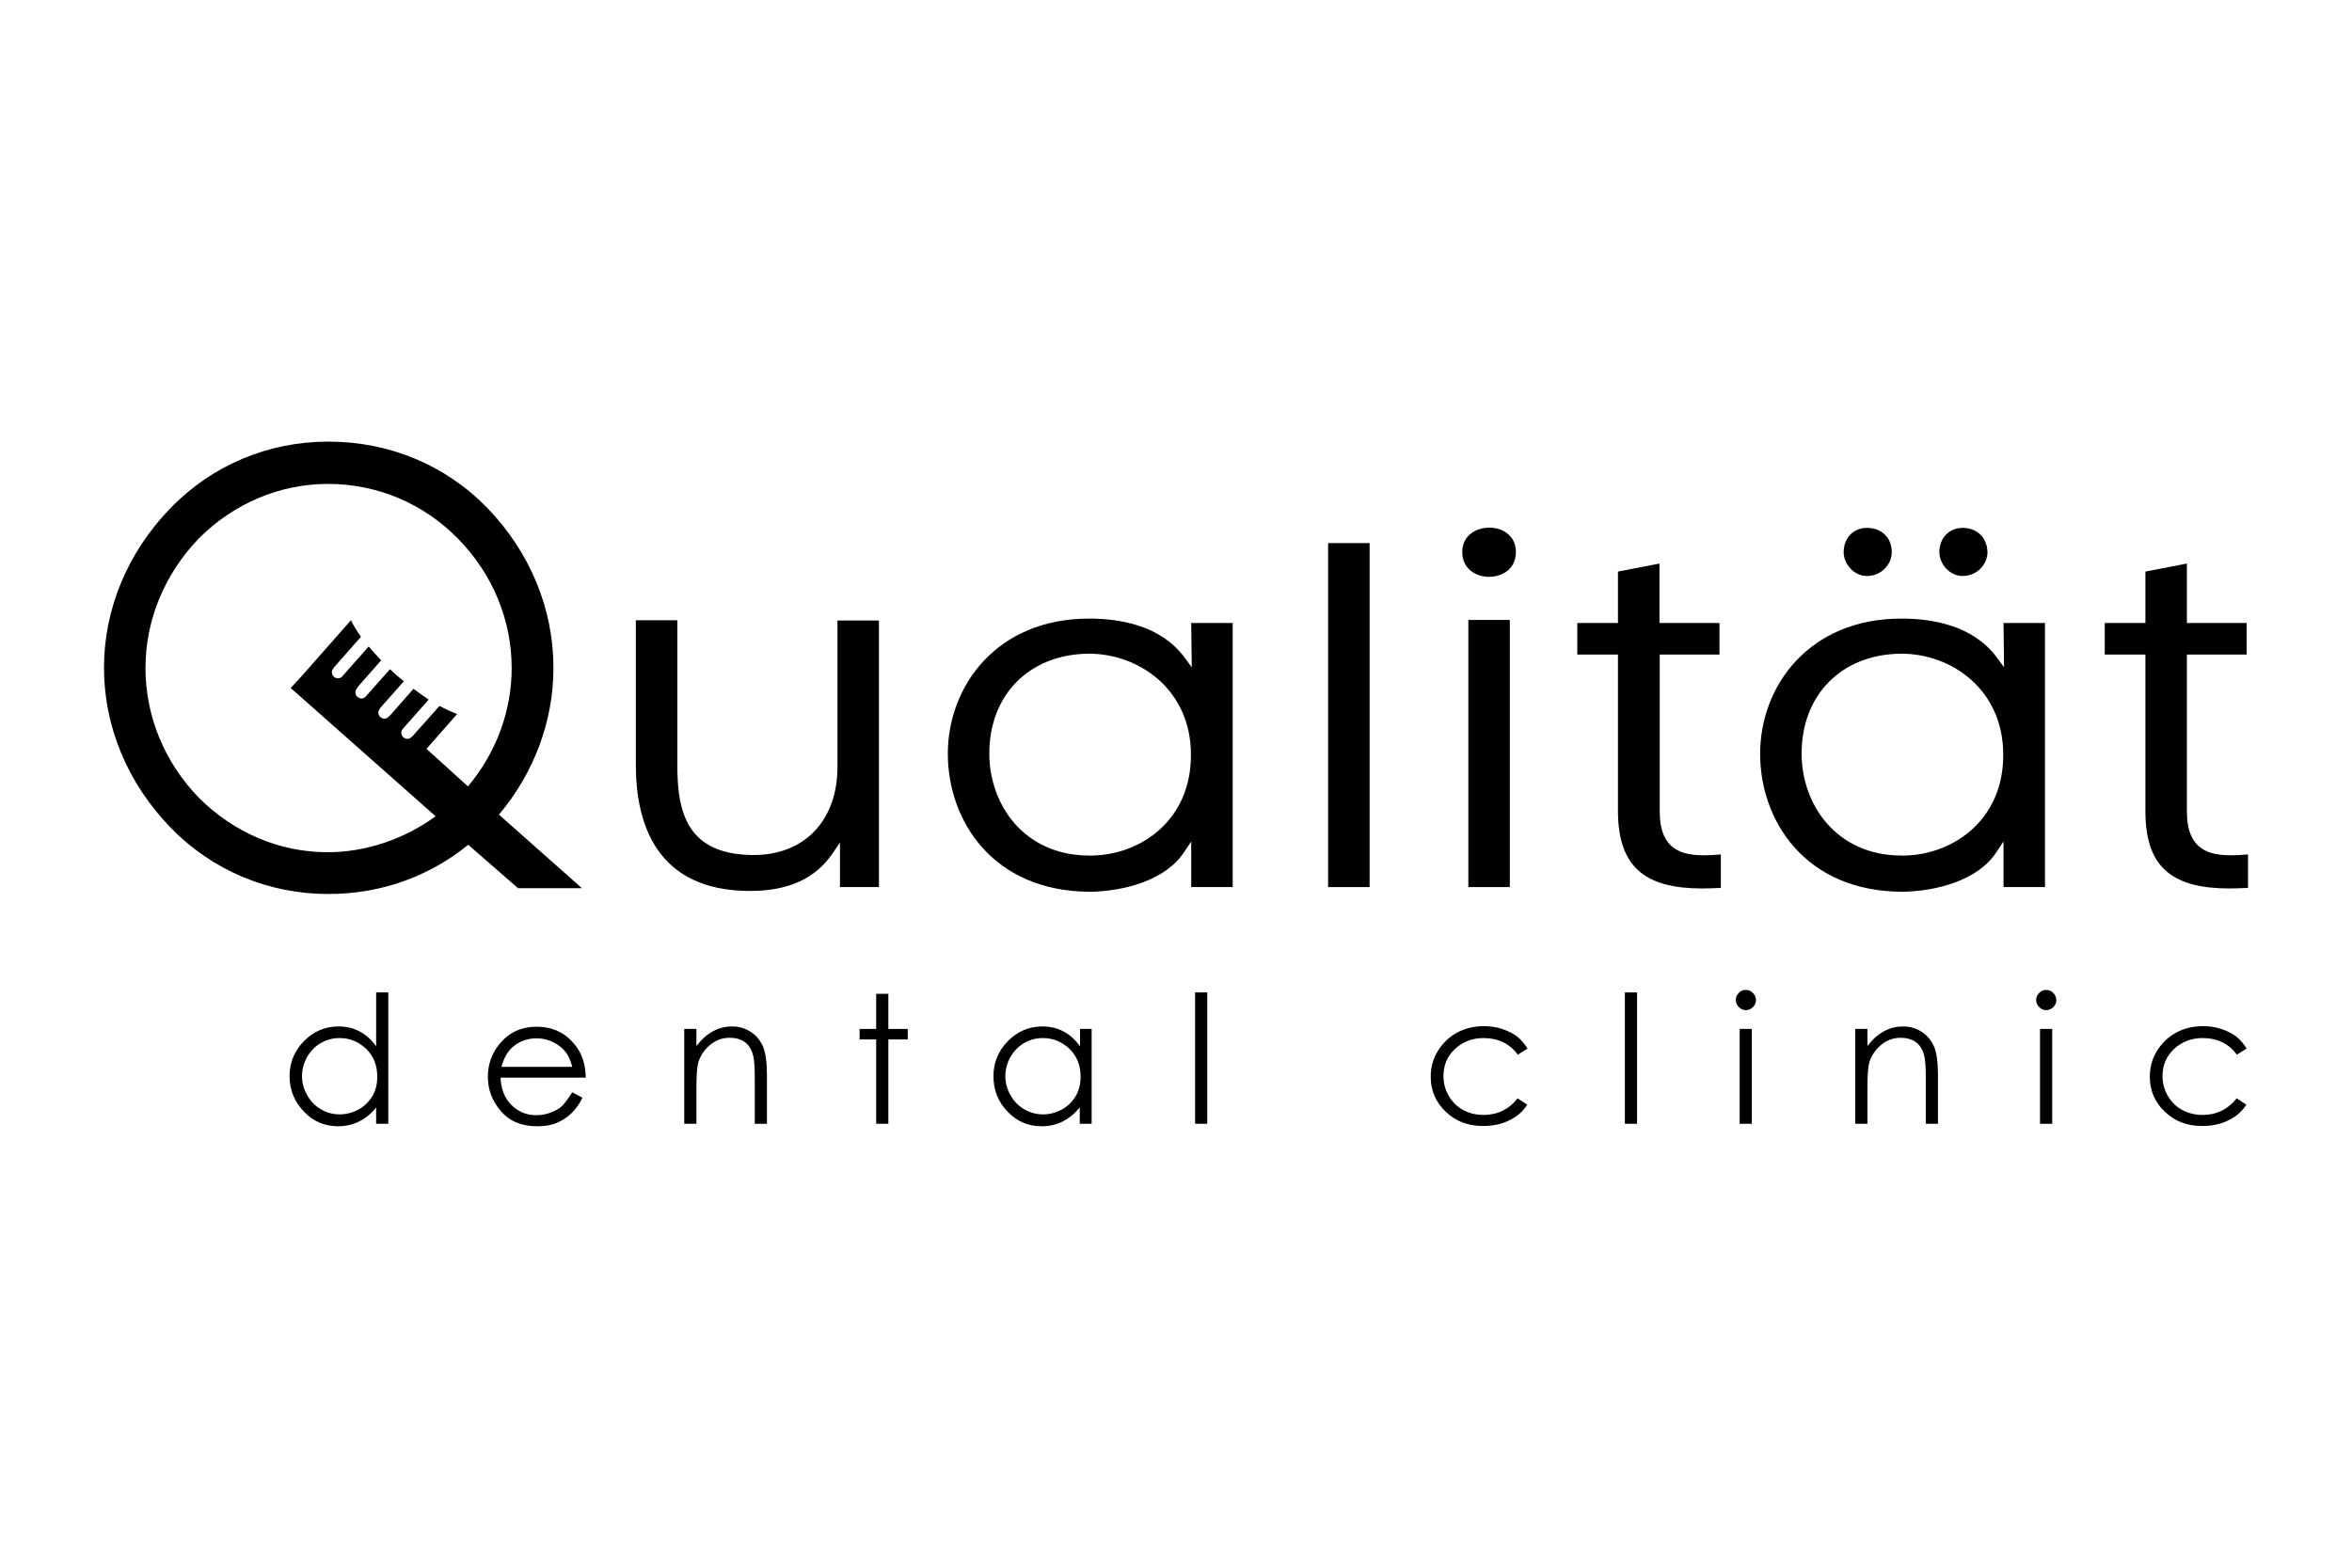 <?xml version="1.0" encoding="UTF-8"?> <!-- Generator: Adobe Illustrator 24.0.3, SVG Export Plug-In . SVG Version: 6.00 Build 0) --> <svg xmlns="http://www.w3.org/2000/svg" xmlns:xlink="http://www.w3.org/1999/xlink" id="Шар_1" x="0px" y="0px" viewBox="0 0 85.04 56.69" style="enable-background:new 0 0 85.04 56.69;" xml:space="preserve"> <style type="text/css"> .st0{fill:none;stroke:#242629;stroke-width:4;} .st1{fill:#242629;stroke:#242629;} .st2{fill:#242629;} </style> <g id="Group" transform="translate(2873, 867)"> <circle id="Oval" class="st0" cx="-2826.06" cy="-1207.17" r="12.55"></circle> <circle id="Oval-Copy" class="st0" cx="-2825.27" cy="-1207.17" r="12.55"></circle> <circle id="Oval-Copy-2" class="st0" cx="-2826.06" cy="-1206.28" r="12.55"></circle> <circle id="Oval-Copy-3" class="st0" cx="-2825.27" cy="-1206.28" r="12.55"></circle> <path id="СУЧАСНАСТОМАТОЛОГіЯ" class="st1" d="M-2829.25-1202.65c0.01,0,0.01,0,0.01,0.01l0.03,0.03 c-0.02,0.02-0.05,0.05-0.07,0.06c-0.03,0.02-0.05,0.04-0.09,0.05s-0.07,0.02-0.1,0.03c-0.04,0.01-0.08,0.01-0.12,0.01 c-0.07,0-0.14-0.01-0.2-0.04s-0.11-0.06-0.16-0.11c-0.04-0.05-0.08-0.11-0.1-0.17c-0.02-0.07-0.04-0.14-0.04-0.23 c0-0.08,0.01-0.16,0.04-0.22c0.03-0.07,0.06-0.13,0.11-0.17c0.05-0.05,0.1-0.09,0.16-0.11c0.06-0.03,0.13-0.04,0.21-0.04 c0.07,0,0.14,0.01,0.19,0.03c0.06,0.02,0.11,0.06,0.15,0.1l-0.02,0.03c0,0.01-0.01,0.01-0.02,0.01c-0.01,0-0.02-0.01-0.03-0.02 c-0.01-0.01-0.03-0.02-0.06-0.04s-0.05-0.03-0.09-0.04c-0.04-0.01-0.08-0.02-0.13-0.02c-0.06,0-0.12,0.01-0.18,0.03 s-0.1,0.05-0.14,0.1c-0.04,0.04-0.07,0.09-0.09,0.15s-0.03,0.13-0.03,0.2c0,0.08,0.01,0.14,0.03,0.2s0.05,0.11,0.09,0.15 c0.04,0.04,0.08,0.07,0.14,0.1c0.05,0.02,0.11,0.03,0.17,0.03c0.04,0,0.07,0,0.1-0.01c0.03-0.01,0.06-0.01,0.08-0.02 c0.03-0.01,0.05-0.02,0.07-0.04c0.02-0.01,0.04-0.03,0.06-0.05C-2829.26-1202.65-2829.26-1202.65-2829.25-1202.65 C-2829.25-1202.65-2829.25-1202.65-2829.25-1202.65z M-2828.18-1202.53c0.03,0,0.06-0.01,0.08-0.02s0.04-0.04,0.06-0.08l0.06-0.14 l-0.43-0.78h0.07c0.01,0,0.01,0,0.02,0.01s0.01,0.01,0.01,0.01l0.33,0.61c0.01,0.01,0.01,0.03,0.02,0.04 c0.01,0.01,0.01,0.03,0.01,0.04c0-0.01,0.01-0.03,0.01-0.04s0.01-0.03,0.02-0.04l0.28-0.61c0-0.01,0.01-0.01,0.01-0.01 c0,0,0.01-0.01,0.02-0.01h0.06l-0.44,0.95c-0.01,0.03-0.02,0.05-0.04,0.06s-0.03,0.03-0.04,0.04c-0.02,0.01-0.03,0.02-0.05,0.02 c-0.02,0-0.04,0.01-0.06,0.01c-0.02,0-0.03,0-0.04,0s-0.02-0.01-0.02-0.01v-0.05H-2828.18z M-2825.98-1202.47h-0.08v-0.51 c-0.06,0.02-0.11,0.03-0.17,0.04s-0.11,0.02-0.15,0.02c-0.05,0-0.09,0-0.13-0.01c-0.04-0.01-0.08-0.02-0.11-0.05 c-0.03-0.02-0.05-0.05-0.07-0.09c-0.02-0.04-0.02-0.08-0.02-0.14v-0.35h0.08v0.35c0,0.06,0.01,0.11,0.04,0.14 c0.03,0.03,0.07,0.06,0.12,0.07c0.05,0.01,0.11,0.01,0.18,0c0.07-0.01,0.15-0.03,0.24-0.05v-0.51h0.08V-1202.47z M-2824.13-1202.47 h-0.06c-0.01,0-0.01,0-0.02-0.01c0,0-0.01-0.01-0.01-0.01l-0.13-0.31h-0.53l-0.13,0.31c0,0.01-0.01,0.01-0.01,0.01 c0,0-0.01,0.01-0.02,0.01h-0.06l0.44-1.08h0.08L-2824.13-1202.47z M-2824.85-1202.86h0.48l-0.22-0.54 c-0.01-0.02-0.01-0.04-0.02-0.06c0,0.01-0.01,0.02-0.01,0.03c0,0.01-0.01,0.02-0.01,0.03L-2824.85-1202.86z M-2822.48-1202.65 c0,0,0.01,0,0.01,0.01l0.03,0.03c-0.02,0.02-0.05,0.05-0.07,0.06c-0.03,0.02-0.05,0.04-0.09,0.05s-0.06,0.02-0.1,0.03 c-0.04,0.01-0.08,0.01-0.12,0.01c-0.07,0-0.14-0.01-0.2-0.04s-0.11-0.06-0.16-0.11c-0.04-0.05-0.08-0.11-0.1-0.17 c-0.02-0.07-0.04-0.14-0.04-0.23c0-0.08,0.01-0.16,0.04-0.22c0.03-0.07,0.06-0.13,0.11-0.17c0.05-0.05,0.1-0.09,0.16-0.11 s0.13-0.04,0.21-0.04c0.07,0,0.14,0.01,0.19,0.03s0.11,0.06,0.15,0.1l-0.02,0.03c0,0.01-0.01,0.01-0.02,0.01 c-0.01,0-0.02-0.01-0.03-0.02c-0.01-0.01-0.03-0.02-0.06-0.04s-0.05-0.03-0.09-0.04c-0.04-0.01-0.08-0.02-0.13-0.02 c-0.06,0-0.12,0.01-0.18,0.03s-0.1,0.05-0.14,0.1s-0.07,0.09-0.09,0.15c-0.02,0.06-0.03,0.13-0.03,0.2c0,0.08,0.01,0.14,0.03,0.2 s0.05,0.11,0.09,0.15c0.04,0.04,0.08,0.07,0.14,0.1c0.05,0.02,0.11,0.03,0.17,0.03c0.04,0,0.07,0,0.1-0.01 c0.03-0.01,0.06-0.01,0.08-0.02c0.03-0.01,0.05-0.02,0.07-0.04c0.02-0.01,0.04-0.03,0.06-0.05 C-2822.49-1202.65-2822.49-1202.65-2822.48-1202.65C-2822.49-1202.65-2822.48-1202.65-2822.48-1202.65z M-2820.68-1202.47h-0.08 v-0.52h-0.67v0.52h-0.08v-1.08h0.08v0.5h0.67v-0.5h0.08V-1202.47z M-2818.83-1202.47h-0.06c-0.01,0-0.01,0-0.02-0.01 c0,0-0.01-0.01-0.01-0.01l-0.13-0.31h-0.53l-0.13,0.31c0,0.01-0.01,0.01-0.01,0.01c0,0-0.01,0.01-0.02,0.01h-0.06l0.44-1.08h0.08 L-2818.83-1202.47z M-2819.55-1202.86h0.48l-0.22-0.54c-0.01-0.02-0.01-0.04-0.02-0.06c0,0.01-0.01,0.02-0.01,0.03 c0,0.01-0.01,0.02-0.01,0.03L-2819.55-1202.86z M-2816.03-1202.65c0.01,0,0.01,0,0.01,0.01l0.03,0.03 c-0.02,0.02-0.05,0.05-0.07,0.06c-0.03,0.02-0.05,0.04-0.09,0.05c-0.03,0.01-0.07,0.02-0.1,0.03c-0.04,0.01-0.08,0.01-0.12,0.01 c-0.07,0-0.14-0.01-0.2-0.04s-0.11-0.06-0.16-0.11c-0.04-0.05-0.08-0.11-0.1-0.17c-0.02-0.07-0.04-0.14-0.04-0.23 c0-0.08,0.01-0.16,0.04-0.22c0.03-0.07,0.06-0.13,0.11-0.17c0.05-0.05,0.1-0.09,0.16-0.11c0.06-0.03,0.13-0.04,0.21-0.04 c0.07,0,0.14,0.01,0.19,0.03s0.11,0.06,0.15,0.1l-0.02,0.03c0,0.01-0.01,0.01-0.02,0.01c-0.01,0-0.02-0.01-0.03-0.02 c-0.01-0.01-0.03-0.02-0.06-0.04c-0.02-0.01-0.05-0.03-0.09-0.04c-0.04-0.01-0.08-0.02-0.13-0.02c-0.06,0-0.12,0.01-0.18,0.03 s-0.1,0.05-0.14,0.1s-0.07,0.09-0.09,0.15s-0.03,0.13-0.03,0.2c0,0.08,0.01,0.14,0.03,0.2s0.05,0.11,0.09,0.15 c0.04,0.04,0.08,0.07,0.14,0.1c0.05,0.02,0.11,0.03,0.17,0.03c0.04,0,0.07,0,0.1-0.01c0.03-0.01,0.06-0.01,0.08-0.02 c0.03-0.01,0.05-0.02,0.07-0.04c0.02-0.01,0.04-0.03,0.06-0.05C-2816.04-1202.65-2816.04-1202.65-2816.03-1202.65 C-2816.03-1202.65-2816.03-1202.65-2816.03-1202.65z M-2814.36-1203.55v0.07h-0.38v1.01h-0.08v-1.01h-0.38v-0.07H-2814.36z M-2812.57-1203.01c0,0.08-0.01,0.16-0.04,0.23c-0.02,0.07-0.06,0.13-0.1,0.17c-0.04,0.05-0.1,0.08-0.16,0.11s-0.13,0.04-0.21,0.04 s-0.14-0.01-0.21-0.04s-0.12-0.06-0.16-0.11c-0.04-0.05-0.08-0.11-0.1-0.17c-0.02-0.07-0.04-0.14-0.04-0.23 c0-0.08,0.01-0.16,0.04-0.23c0.02-0.07,0.06-0.13,0.1-0.17c0.04-0.05,0.1-0.09,0.16-0.11s0.13-0.04,0.21-0.04s0.15,0.01,0.21,0.04 s0.12,0.06,0.16,0.11c0.04,0.05,0.08,0.11,0.1,0.17C-2812.58-1203.17-2812.57-1203.09-2812.57-1203.01z M-2812.65-1203.01 c0-0.08-0.01-0.14-0.03-0.2c-0.02-0.06-0.05-0.11-0.09-0.15c-0.04-0.04-0.08-0.07-0.14-0.1c-0.05-0.02-0.11-0.03-0.18-0.03 c-0.06,0-0.12,0.01-0.17,0.03c-0.05,0.02-0.1,0.05-0.14,0.1c-0.04,0.04-0.07,0.09-0.09,0.15c-0.02,0.06-0.03,0.13-0.03,0.2 c0,0.08,0.01,0.14,0.03,0.2c0.02,0.06,0.05,0.11,0.09,0.15c0.04,0.04,0.08,0.07,0.14,0.09c0.05,0.02,0.11,0.03,0.17,0.03 c0.06,0,0.12-0.01,0.18-0.03c0.05-0.02,0.1-0.05,0.14-0.09c0.04-0.04,0.07-0.09,0.09-0.15 C-2812.66-1202.87-2812.65-1202.93-2812.65-1203.01z M-2811.09-1202.78c0.01,0.01,0.01,0.03,0.02,0.05c0-0.01,0.01-0.02,0.01-0.02 c0-0.01,0.01-0.02,0.01-0.02l0.42-0.75c0-0.01,0.01-0.01,0.01-0.01c0,0,0.01,0,0.02,0h0.05v1.08h-0.07v-0.92c0-0.01,0-0.01,0-0.02 c0-0.01,0-0.01,0-0.02l-0.42,0.75c-0.01,0.01-0.02,0.02-0.03,0.02h-0.01c-0.01,0-0.02-0.01-0.03-0.02l-0.43-0.75 c0,0.01,0,0.03,0,0.04v0.92h-0.07v-1.08h0.05c0.01,0,0.01,0,0.02,0c0,0,0.01,0.01,0.01,0.01L-2811.09-1202.78z M-2808.69-1202.47 h-0.06c-0.01,0-0.01,0-0.02-0.01c0,0-0.01-0.01-0.01-0.01l-0.13-0.31h-0.53l-0.13,0.31c0,0.01-0.01,0.01-0.01,0.01 c-0.01,0-0.01,0.01-0.02,0.01h-0.06l0.44-1.08h0.08L-2808.69-1202.47z M-2809.41-1202.86h0.48l-0.22-0.54 c-0.01-0.02-0.01-0.04-0.02-0.06c0,0.01-0.01,0.02-0.01,0.03c0,0.01-0.01,0.02-0.01,0.03L-2809.41-1202.86z M-2807.2-1203.55v0.07 h-0.38v1.01h-0.08v-1.01h-0.38v-0.07H-2807.2z M-2805.41-1203.01c0,0.08-0.01,0.16-0.04,0.23c-0.02,0.07-0.06,0.13-0.1,0.17 c-0.04,0.05-0.1,0.08-0.16,0.11c-0.06,0.03-0.13,0.04-0.21,0.04s-0.14-0.01-0.21-0.04s-0.12-0.06-0.16-0.11 c-0.04-0.05-0.08-0.11-0.1-0.17c-0.02-0.07-0.04-0.14-0.04-0.23c0-0.08,0.01-0.16,0.04-0.23c0.02-0.07,0.06-0.13,0.1-0.17 c0.04-0.05,0.1-0.09,0.16-0.11s0.13-0.04,0.21-0.04s0.14,0.01,0.21,0.04c0.06,0.03,0.12,0.06,0.16,0.11 c0.04,0.05,0.08,0.11,0.1,0.17C-2805.42-1203.17-2805.41-1203.09-2805.41-1203.01z M-2805.49-1203.01c0-0.08-0.01-0.14-0.03-0.2 s-0.05-0.11-0.09-0.15c-0.04-0.04-0.08-0.07-0.14-0.1c-0.05-0.02-0.11-0.03-0.18-0.03c-0.06,0-0.12,0.01-0.17,0.03 c-0.05,0.02-0.1,0.05-0.14,0.1c-0.04,0.04-0.07,0.09-0.09,0.15c-0.02,0.06-0.03,0.13-0.03,0.2c0,0.08,0.01,0.14,0.03,0.2 c0.02,0.06,0.05,0.11,0.09,0.15c0.04,0.04,0.08,0.07,0.14,0.09c0.05,0.02,0.11,0.03,0.17,0.03c0.06,0,0.12-0.01,0.18-0.03 c0.05-0.02,0.1-0.05,0.14-0.09c0.04-0.04,0.07-0.09,0.09-0.15S-2805.49-1202.93-2805.49-1203.01z M-2803.73-1203.55v1.08h-0.08 v-1.01h-0.43c-0.01,0.14-0.02,0.27-0.03,0.37s-0.02,0.2-0.04,0.27s-0.03,0.14-0.05,0.19c-0.02,0.05-0.04,0.09-0.06,0.12 c-0.02,0.03-0.05,0.05-0.08,0.06c-0.03,0.01-0.06,0.02-0.09,0.02c-0.02,0-0.03,0-0.04,0c-0.01,0-0.02-0.01-0.02-0.01v-0.05h0.05 c0.02,0,0.05-0.01,0.07-0.02s0.04-0.03,0.06-0.06c0.02-0.03,0.04-0.07,0.05-0.11c0.02-0.05,0.03-0.11,0.04-0.19 c0.01-0.08,0.03-0.17,0.03-0.27s0.02-0.23,0.02-0.38H-2803.73z M-2801.74-1203.01c0,0.08-0.01,0.16-0.04,0.23 c-0.02,0.07-0.06,0.13-0.1,0.17c-0.04,0.05-0.1,0.08-0.16,0.11s-0.13,0.04-0.21,0.04s-0.14-0.01-0.21-0.04s-0.12-0.06-0.16-0.11 c-0.04-0.05-0.08-0.11-0.1-0.17c-0.02-0.07-0.04-0.14-0.04-0.23c0-0.08,0.01-0.16,0.04-0.23c0.02-0.07,0.06-0.13,0.1-0.17 c0.04-0.05,0.1-0.09,0.16-0.11s0.13-0.04,0.21-0.04s0.15,0.01,0.21,0.04s0.12,0.06,0.16,0.11c0.04,0.05,0.08,0.11,0.1,0.17 C-2801.75-1203.17-2801.74-1203.09-2801.74-1203.01z M-2801.82-1203.01c0-0.08-0.01-0.14-0.03-0.2c-0.02-0.06-0.05-0.11-0.09-0.15 c-0.04-0.04-0.08-0.07-0.14-0.1c-0.05-0.02-0.11-0.03-0.18-0.03c-0.06,0-0.12,0.01-0.17,0.03c-0.05,0.02-0.1,0.05-0.14,0.1 c-0.04,0.04-0.07,0.09-0.09,0.15s-0.03,0.13-0.03,0.2c0,0.08,0.01,0.14,0.03,0.2s0.05,0.11,0.09,0.15 c0.04,0.04,0.08,0.07,0.14,0.09c0.05,0.02,0.11,0.03,0.17,0.03c0.06,0,0.12-0.01,0.18-0.03c0.05-0.02,0.1-0.05,0.14-0.09 c0.04-0.04,0.07-0.09,0.09-0.15C-2801.83-1202.87-2801.82-1202.93-2801.82-1203.01z M-2800.15-1203.48h-0.55v1.01h-0.08v-1.08h0.63 V-1203.48z M-2799.2-1203.23v0.76h-0.07v-0.76H-2799.2z M-2799.16-1203.49c0,0.01,0,0.02-0.01,0.03c0,0.01-0.01,0.01-0.01,0.02 s-0.01,0.01-0.02,0.01s-0.02,0.01-0.03,0.01s-0.02,0-0.03-0.01s-0.02-0.01-0.02-0.01c-0.01-0.01-0.01-0.01-0.01-0.02 c0-0.01-0.01-0.02-0.01-0.03s0-0.02,0.01-0.03c0-0.01,0.01-0.02,0.01-0.02c0.01-0.01,0.01-0.01,0.02-0.01s0.02-0.01,0.03-0.01 s0.02,0,0.03,0.01s0.02,0.01,0.02,0.01c0.01,0.01,0.01,0.01,0.01,0.02C-2799.17-1203.51-2799.16-1203.5-2799.16-1203.49z M-2797.6-1202.47v-0.49h-0.2c-0.01,0-0.03,0-0.04,0s-0.02,0.01-0.04,0.01c-0.01,0.01-0.02,0.01-0.03,0.03 c-0.01,0.01-0.02,0.02-0.04,0.04l-0.29,0.37c-0.01,0.01-0.01,0.02-0.02,0.02s-0.02,0.01-0.03,0.01h-0.06l0.31-0.41 c0.02-0.02,0.03-0.04,0.05-0.05c0.02-0.01,0.03-0.02,0.05-0.03c-0.05-0.01-0.09-0.02-0.12-0.03c-0.04-0.02-0.07-0.04-0.09-0.06 c-0.02-0.02-0.04-0.05-0.05-0.09c-0.01-0.03-0.02-0.07-0.02-0.11c0-0.05,0.01-0.09,0.02-0.12s0.04-0.07,0.07-0.09 s0.07-0.04,0.11-0.06s0.09-0.02,0.15-0.02h0.33v1.08H-2797.6z M-2798.13-1203.25c0,0.08,0.02,0.13,0.07,0.17s0.12,0.06,0.21,0.06 h0.25v-0.46h-0.25c-0.09,0-0.16,0.02-0.21,0.06S-2798.13-1203.33-2798.13-1203.25z"></path> <path id="M-CLINIC" class="st2" d="M-2829.6-1205.63h-0.45v-4.32h0.45l1.57,2.09l1.57-2.09h0.45v4.32h-0.45v-3.63l-1.42,1.89h-0.28 l-1.43-1.89V-1205.63z M-2822.37-1207.1h-1.74v-0.41h1.74V-1207.1z M-2818.41-1205.55c-0.64,0-1.16-0.21-1.59-0.63 c-0.42-0.42-0.63-0.96-0.63-1.61s0.21-1.18,0.63-1.6c0.43-0.43,0.95-0.64,1.59-0.64c0.47,0,0.87,0.1,1.21,0.32v0.47 c-0.38-0.24-0.78-0.36-1.21-0.36c-0.5,0-0.92,0.17-1.26,0.52c-0.34,0.34-0.51,0.77-0.51,1.29c0,0.52,0.17,0.96,0.51,1.3 c0.34,0.34,0.77,0.51,1.27,0.51s0.93-0.14,1.29-0.43v0.48C-2817.45-1205.68-2817.89-1205.55-2818.41-1205.55z M-2812.61-1205.63 h-2.88v-4.32h0.46v3.91h2.42V-1205.63z M-2810.62-1205.63h-0.46v-4.32h0.46V-1205.63z M-2808.23-1205.63h-0.45v-4.32h0.4l2.74,3.53 v-3.53h0.45v4.32h-0.39l-2.74-3.54V-1205.63z M-2802.7-1205.63h-0.46v-4.32h0.46V-1205.63z M-2798.72-1205.55 c-0.64,0-1.16-0.21-1.59-0.63c-0.42-0.42-0.63-0.96-0.63-1.61s0.21-1.18,0.63-1.6c0.43-0.43,0.95-0.64,1.59-0.64 c0.47,0,0.87,0.1,1.21,0.32v0.47c-0.38-0.24-0.78-0.36-1.21-0.36c-0.5,0-0.92,0.17-1.26,0.52c-0.34,0.34-0.51,0.77-0.51,1.29 c0,0.52,0.17,0.96,0.51,1.3c0.34,0.34,0.77,0.51,1.27,0.51s0.93-0.14,1.29-0.43v0.48 C-2797.77-1205.68-2798.2-1205.55-2798.72-1205.55z"></path> </g> <g> <g> <g> <path d="M31.78,32.08v-9.64h-1.5v5.29c0,1.94-1.19,3.19-3.03,3.19l-0.08,0c-2.36-0.04-2.68-1.59-2.68-3.25v-5.24h-1.5v5.24 c0,2.08,0.72,4.55,4.13,4.55c1.39,0,2.37-0.45,2.99-1.37l0.26-0.38v1.61H31.78z"></path> <path d="M44.57,32.08v-9.55h-1.5l0.02,1.6l-0.26-0.35c-0.86-1.17-2.35-1.41-3.45-1.41c-3.36,0-5.11,2.46-5.11,4.89 c0,2.4,1.61,4.98,5.15,4.99c1.2-0.02,2.71-0.4,3.39-1.43l0.26-0.39v1.65H44.57z M39.5,30.94l-0.11,0c-2.37,0-3.62-1.85-3.62-3.69 c0-2.12,1.44-3.58,3.57-3.61l0.04,0c1.78,0,3.68,1.28,3.68,3.65C43.07,29.64,41.28,30.9,39.5,30.94z"></path> <rect x="48.02" y="19.64" width="1.5" height="12.44"></rect> <g> <path d="M53.85,19.08c-0.47,0-0.98,0.28-0.98,0.88c0,0.62,0.5,0.9,0.97,0.9c0.47,0,0.97-0.28,0.97-0.9 C54.81,19.36,54.31,19.08,53.85,19.08z"></path> <rect x="53.09" y="22.42" width="1.5" height="9.66"></rect> </g> <path d="M59.32,31.55c0.48,0.39,1.21,0.58,2.22,0.58c0.21,0,0.44-0.01,0.68-0.02V30.9c-0.24,0.02-0.44,0.03-0.61,0.03 c-0.79,0-1.6-0.19-1.6-1.58v-5.68h2.16v-1.14H60v-2.15l-1.5,0.29v1.86h-1.47v1.14h1.47v5.67C58.5,30.38,58.77,31.11,59.32,31.55z "></path> <g> <path d="M70.96,19.09c-0.49,0-0.84,0.37-0.84,0.88c0,0.41,0.36,0.86,0.84,0.86c0.54,0,0.9-0.44,0.9-0.86 C71.85,19.45,71.49,19.09,70.96,19.09z"></path> <path d="M67.5,19.09c-0.49,0-0.84,0.37-0.84,0.88c0,0.41,0.36,0.86,0.84,0.86c0.54,0,0.9-0.44,0.9-0.86 C68.4,19.45,68.04,19.09,67.5,19.09z"></path> <path d="M73.94,32.08v-9.55h-1.5l0.02,1.6l-0.26-0.35c-0.86-1.17-2.35-1.41-3.45-1.41c-3.36,0-5.11,2.46-5.11,4.89 c0,2.4,1.61,4.98,5.15,4.99c1.2-0.02,2.72-0.4,3.39-1.43l0.26-0.39v1.65H73.94z M68.87,30.94l-0.11,0 c-2.37,0-3.62-1.85-3.62-3.69c0-2.12,1.44-3.58,3.57-3.61l0.04,0c1.79,0,3.68,1.28,3.68,3.65 C72.44,29.64,70.64,30.9,68.87,30.94z"></path> </g> <path d="M78.38,31.55c0.48,0.39,1.21,0.58,2.22,0.58c0.21,0,0.44-0.01,0.68-0.02V30.9c-0.24,0.02-0.44,0.03-0.61,0.03 c-0.79,0-1.6-0.19-1.6-1.58v-5.68h2.16v-1.14h-2.16v-2.15l-1.5,0.29v1.86h-1.47v1.14h1.47v5.67 C77.57,30.38,77.83,31.11,78.38,31.55z"></path> <path d="M18.04,29.46c1.27-1.51,1.97-3.38,1.97-5.31c0-2.14-0.85-4.18-2.38-5.77c-1.51-1.56-3.55-2.41-5.76-2.41 c-2.18,0-4.21,0.86-5.71,2.41c-1.55,1.6-2.4,3.65-2.4,5.77s0.85,4.17,2.4,5.77c1.51,1.56,3.54,2.41,5.71,2.41 c1.89,0,3.63-0.62,5.06-1.78l1.8,1.57h2.31L18.04,29.46z M15.42,27.08l1.11-1.26c-0.19-0.07-0.41-0.17-0.64-0.29l-0.98,1.1 l-0.01,0c-0.04,0.05-0.1,0.09-0.17,0.09c-0.12,0-0.22-0.1-0.22-0.22c0-0.06,0.03-0.12,0.07-0.16l0,0l0.92-1.04 c-0.18-0.12-0.36-0.25-0.55-0.39l-0.87,0.99l-0.01,0c-0.04,0.05-0.1,0.09-0.17,0.09c-0.12,0-0.22-0.1-0.22-0.22 c0-0.06,0.03-0.12,0.07-0.16l-0.01,0l0.86-0.97c-0.08-0.07-0.16-0.14-0.25-0.21c-0.09-0.08-0.17-0.16-0.25-0.23l-0.86,0.97l0,0 c-0.04,0.06-0.1,0.09-0.17,0.09c-0.12,0-0.22-0.1-0.22-0.22c0-0.06,0.03-0.12,0.07-0.16l-0.01-0.01l0.87-0.99 c-0.16-0.17-0.31-0.34-0.45-0.5l-0.93,1.05l0,0c-0.04,0.06-0.1,0.1-0.18,0.1c-0.12,0-0.22-0.1-0.22-0.22 c0-0.07,0.03-0.12,0.08-0.16l-0.01-0.01l0.98-1.11c-0.15-0.22-0.28-0.42-0.36-0.6l-1.8,2.04l-0.38,0.41l5.24,4.64 c-1.14,0.83-2.53,1.3-3.9,1.3c-1.74,0-3.39-0.7-4.66-1.97c-1.25-1.29-1.93-2.96-1.93-4.69c0-1.74,0.69-3.4,1.93-4.69 c1.27-1.27,2.93-1.97,4.67-1.97c1.77,0,3.44,0.7,4.69,1.97c1.26,1.28,1.95,2.95,1.95,4.69c0,1.56-0.56,3.06-1.58,4.28 L15.42,27.08z"></path> </g> </g> <g> <path d="M14.04,35.89v4.75H13.6v-0.59c-0.18,0.23-0.39,0.39-0.62,0.51c-0.23,0.11-0.48,0.17-0.75,0.17c-0.49,0-0.9-0.17-1.24-0.53 c-0.34-0.35-0.52-0.78-0.52-1.28c0-0.49,0.17-0.91,0.52-1.27c0.35-0.35,0.76-0.53,1.25-0.53c0.28,0,0.54,0.06,0.76,0.18 c0.23,0.12,0.43,0.3,0.6,0.54v-1.95H14.04z M12.28,37.54c-0.25,0-0.47,0.06-0.68,0.18c-0.21,0.12-0.37,0.29-0.5,0.51 c-0.12,0.22-0.18,0.45-0.18,0.69c0,0.24,0.06,0.47,0.19,0.69c0.12,0.22,0.29,0.39,0.5,0.51c0.21,0.12,0.43,0.18,0.67,0.18 c0.24,0,0.47-0.06,0.69-0.18c0.22-0.12,0.38-0.29,0.5-0.49c0.12-0.21,0.17-0.44,0.17-0.7c0-0.4-0.13-0.73-0.39-0.99 C12.98,37.68,12.66,37.54,12.28,37.54z"></path> <path d="M20.69,39.5l0.37,0.2c-0.12,0.24-0.26,0.43-0.42,0.58c-0.16,0.15-0.34,0.26-0.54,0.34c-0.2,0.08-0.43,0.11-0.68,0.11 c-0.56,0-1-0.18-1.31-0.55c-0.32-0.37-0.47-0.78-0.47-1.24c0-0.43,0.13-0.82,0.4-1.16c0.34-0.43,0.79-0.65,1.36-0.65 c0.58,0,1.05,0.22,1.4,0.67c0.25,0.31,0.37,0.7,0.38,1.17h-3.08c0.01,0.4,0.14,0.73,0.38,0.98c0.25,0.25,0.55,0.38,0.91,0.38 c0.18,0,0.34-0.03,0.51-0.09c0.16-0.06,0.31-0.14,0.42-0.24C20.43,39.89,20.55,39.72,20.69,39.5z M20.69,38.58 c-0.06-0.23-0.14-0.42-0.26-0.56c-0.11-0.14-0.26-0.25-0.45-0.34c-0.18-0.09-0.38-0.13-0.58-0.13c-0.34,0-0.63,0.11-0.87,0.32 c-0.18,0.16-0.31,0.39-0.4,0.71H20.69z"></path> <path d="M24.74,37.21h0.44v0.62c0.18-0.24,0.37-0.41,0.59-0.53c0.21-0.12,0.45-0.18,0.7-0.18c0.26,0,0.48,0.07,0.68,0.2 c0.2,0.13,0.34,0.31,0.44,0.53c0.09,0.22,0.14,0.56,0.14,1.03v1.76h-0.44V39c0-0.4-0.02-0.66-0.05-0.79 c-0.05-0.23-0.15-0.4-0.29-0.51c-0.14-0.11-0.33-0.17-0.57-0.17c-0.27,0-0.51,0.09-0.72,0.27c-0.21,0.18-0.35,0.4-0.42,0.65 c-0.04,0.17-0.06,0.48-0.06,0.93v1.26h-0.44V37.21z"></path> <path d="M31.68,35.94h0.44v1.27h0.7v0.38h-0.7v3.05h-0.44v-3.05h-0.6v-0.38h0.6V35.94z"></path> <path d="M39.47,37.21v3.43h-0.43v-0.59c-0.19,0.23-0.39,0.39-0.62,0.51c-0.23,0.11-0.48,0.17-0.75,0.17 c-0.49,0-0.9-0.17-1.24-0.53c-0.34-0.35-0.51-0.78-0.51-1.28c0-0.49,0.17-0.91,0.52-1.27c0.35-0.35,0.76-0.53,1.25-0.53 c0.28,0,0.54,0.06,0.76,0.18c0.23,0.12,0.43,0.3,0.6,0.54v-0.63H39.47z M37.71,37.54c-0.25,0-0.47,0.06-0.68,0.18 c-0.21,0.12-0.37,0.29-0.5,0.51c-0.12,0.22-0.18,0.45-0.18,0.69c0,0.24,0.06,0.47,0.19,0.69c0.12,0.22,0.29,0.39,0.5,0.51 c0.21,0.12,0.43,0.18,0.67,0.18c0.24,0,0.47-0.06,0.69-0.18c0.22-0.12,0.38-0.29,0.5-0.49c0.12-0.21,0.17-0.44,0.17-0.7 c0-0.4-0.13-0.73-0.39-0.99C38.41,37.68,38.09,37.54,37.71,37.54z"></path> <path d="M43.21,35.89h0.44v4.75h-0.44V35.89z"></path> <path d="M55.23,37.92l-0.35,0.22c-0.3-0.4-0.71-0.6-1.24-0.6c-0.42,0-0.76,0.14-1.04,0.4c-0.28,0.27-0.41,0.59-0.41,0.98 c0,0.25,0.06,0.48,0.19,0.71c0.13,0.22,0.3,0.39,0.52,0.51c0.22,0.12,0.47,0.18,0.74,0.18c0.5,0,0.92-0.2,1.23-0.6l0.35,0.23 c-0.16,0.25-0.38,0.44-0.66,0.57c-0.28,0.14-0.59,0.2-0.94,0.2c-0.54,0-0.99-0.17-1.35-0.52c-0.36-0.34-0.54-0.76-0.54-1.26 c0-0.33,0.08-0.64,0.25-0.92c0.17-0.28,0.4-0.51,0.69-0.67c0.29-0.16,0.62-0.24,0.98-0.24c0.23,0,0.45,0.03,0.66,0.1 c0.21,0.07,0.39,0.16,0.54,0.27C55,37.61,55.13,37.75,55.23,37.92z"></path> <path d="M58.75,35.89h0.44v4.75h-0.44V35.89z"></path> <path d="M63.12,35.8c0.1,0,0.19,0.03,0.26,0.11c0.07,0.07,0.11,0.16,0.11,0.26c0,0.1-0.04,0.18-0.11,0.25 c-0.07,0.07-0.16,0.11-0.26,0.11c-0.1,0-0.18-0.04-0.25-0.11c-0.07-0.07-0.11-0.16-0.11-0.25c0-0.1,0.03-0.19,0.11-0.26 C62.93,35.83,63.02,35.8,63.12,35.8z M62.9,37.21h0.44v3.43H62.9V37.21z"></path> <path d="M67.08,37.21h0.44v0.62c0.18-0.24,0.37-0.41,0.59-0.53c0.21-0.12,0.45-0.18,0.7-0.18c0.26,0,0.48,0.07,0.68,0.2 c0.2,0.13,0.34,0.31,0.44,0.53c0.09,0.22,0.14,0.56,0.14,1.03v1.76h-0.44V39c0-0.4-0.02-0.66-0.05-0.79 c-0.05-0.23-0.15-0.4-0.29-0.51c-0.14-0.11-0.34-0.17-0.57-0.17c-0.27,0-0.51,0.09-0.72,0.27c-0.21,0.18-0.35,0.4-0.42,0.65 c-0.04,0.17-0.06,0.48-0.06,0.93v1.26h-0.44V37.21z"></path> <path d="M73.98,35.8c0.1,0,0.19,0.03,0.26,0.11c0.07,0.07,0.11,0.16,0.11,0.26c0,0.1-0.04,0.18-0.11,0.25 c-0.07,0.07-0.16,0.11-0.26,0.11c-0.1,0-0.18-0.04-0.25-0.11c-0.07-0.07-0.11-0.16-0.11-0.25c0-0.1,0.03-0.19,0.11-0.26 C73.8,35.83,73.88,35.8,73.98,35.8z M73.76,37.21h0.44v3.43h-0.44V37.21z"></path> <path d="M81.23,37.92l-0.35,0.22c-0.3-0.4-0.71-0.6-1.24-0.6c-0.42,0-0.76,0.14-1.04,0.4c-0.28,0.27-0.41,0.59-0.41,0.98 c0,0.25,0.06,0.48,0.19,0.71c0.13,0.22,0.3,0.39,0.52,0.51c0.22,0.12,0.47,0.18,0.74,0.18c0.5,0,0.91-0.2,1.23-0.6l0.35,0.23 c-0.16,0.25-0.38,0.44-0.66,0.57c-0.28,0.14-0.59,0.2-0.94,0.2c-0.54,0-0.99-0.17-1.35-0.52c-0.36-0.34-0.54-0.76-0.54-1.26 c0-0.33,0.08-0.64,0.25-0.92c0.17-0.28,0.4-0.51,0.69-0.67c0.29-0.16,0.62-0.24,0.98-0.24c0.23,0,0.45,0.03,0.66,0.1 c0.21,0.07,0.39,0.16,0.54,0.27C81,37.61,81.13,37.75,81.23,37.92z"></path> </g> </g> </svg> 